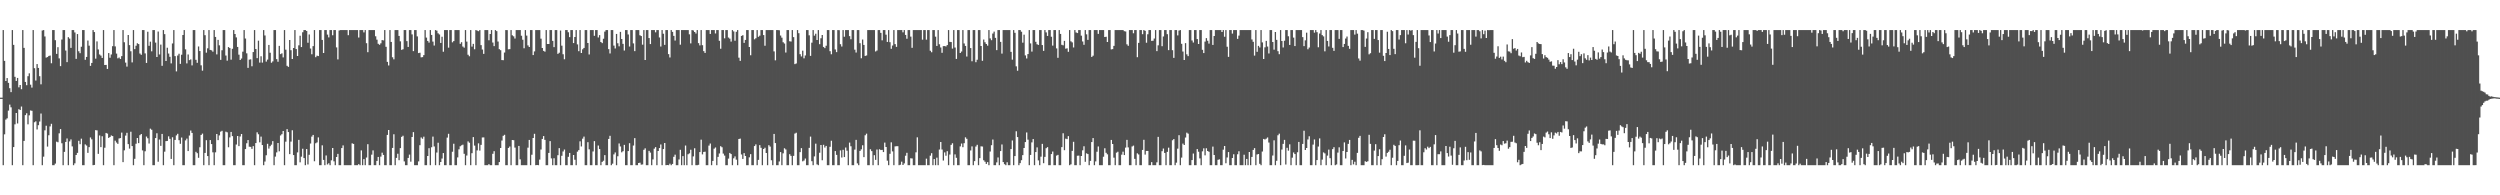 <svg xmlns="http://www.w3.org/2000/svg" width="1920" height="150"><path fill="#4f4f4f" d="M0 75h1v1H0zM1 74.991h1v1H1zM2 23.112h1v103.774H2zM3 46.749h1v56.393H3zM4 62.189h1v29.682H4zM5 59.956h1v30.922H5zM6 63.638h1v21.291H6zM7 67.754h1v12.598H7zM8 70.738h1v11.698H8zM9 23.112h1v103.774H9zM10 34.44h1v78.514H10zM11 58.999h1v36.475H11zM12 62.135h1v24.651H12zM13 59.855h1v34.944H13zM14 67.088h1v16.777H14zM15 65.277h1v19.201H15zM16 68.509h1v13.307H16zM17 23.112h1v103.774H17zM18 36.756h1v71.501H18zM19 62.92h1v25.489H19zM20 65.424h1v21.582H20zM21 58.543h1v36.94H21zM22 56.314h1v32.277H22zM23 65.028h1v19.801H23zM24 67.282h1v17.83H24zM25 23.112h1v103.774H25zM26 52.359h1v41.517H26zM27 61.844h1v31.337H27zM28 49.182h1v50.224H28zM29 52.167h1v44.005H29zM30 58.539h1v34.811H30zM31 64.758h1v22.461H31zM32 23.417h1v103.47H32zM33 23.112h1v97.205H33zM34 27.999h1v72.073H34zM35 44.25h1v52.309H35zM36 43.824h1v68.76H36zM37 42.941h1v60.938H37zM38 42.668h1v54.417H38zM39 48.573h1v46.519H39zM40 23.112h1v103.774H40zM41 23.112h1v103.774H41zM42 30.897h1v94.727H42zM43 41.368h1v67.455H43zM44 36.241h1v73.03H44zM45 44.849h1v57.537H45zM46 50.796h1v48.334H46zM47 30.373h1v79.652H47zM48 23.112h1v103.774H48zM49 23.112h1v93.511H49zM50 38.786h1v70.233H50zM51 47.72h1v58.622H51zM52 28.576h1v98.311H52zM53 29.659h1v78.961H53zM54 36.777h1v70.302H54zM55 23.112h1v89.302H55zM56 23.112h1v103.774H56zM57 24.93h1v100.506H57zM58 45.188h1v73.855H58zM59 26.177h1v91.222H59zM60 39.359h1v68.789H60zM61 40.853h1v69.879H61zM62 35.877h1v70.645H62zM63 23.112h1v103.774H63zM64 23.112h1v103.774H64zM65 45.93h1v64.951H65zM66 43.716h1v68.071H66zM67 31.153h1v86.26H67zM68 35.081h1v77.901H68zM69 50.567h1v54.999H69zM70 48.319h1v58.673H70zM71 23.112h1v103.774H71zM72 24.651h1v102.003H72zM73 45.067h1v54.891H73zM74 31.783h1v68.375H74zM75 37.967h1v80.213H75zM76 41.844h1v62.184H76zM77 42.709h1v70.284H77zM78 44.485h1v60.172H78zM79 23.112h1v103.774H79zM80 49.928h1v63.527H80zM81 49.796h1v52.289H81zM82 52.934h1v49.689H82zM83 40.734h1v65.191H83zM84 44.328h1v60.906H84zM85 41.814h1v62.238H85zM86 35.461h1v69.027H86zM87 23.112h1v103.774H87zM88 35.632h1v72.396H88zM89 41.176h1v68.295H89zM90 44.824h1v65.676H90zM91 44.179h1v62.165H91zM92 45.33h1v60.696H92zM93 43.103h1v58.757H93zM94 23.112h1v101.412H94zM95 32.474h1v82.959H95zM96 48.074h1v56.043H96zM97 51.16h1v50.81H97zM98 26.887h1v83.824H98zM99 34.687h1v79.448H99zM100 39.352h1v61.836H100zM101 47.937h1v64.228H101zM102 23.112h1v103.774H102zM103 37.747h1v84.228H103zM104 35.12h1v75.255H104zM105 33.218h1v72.749H105zM106 33.842h1v76.107H106zM107 41.103h1v62.721H107zM108 42.082h1v60.826H108zM109 23.112h1v92.378H109zM110 23.112h1v103.774H110zM111 41.011h1v75.187H111zM112 48.317h1v56.535H112zM113 24.353h1v81.851H113zM114 35.156h1v75.054H114zM115 32.023h1v66.807H115zM116 39.411h1v60.231H116zM117 23.112h1v103.774H117zM118 23.112h1v103.774H118zM119 32.732h1v73.305H119zM120 43.797h1v58.56H120zM121 24.223h1v99.998H121zM122 41.81h1v65.335H122zM123 34.275h1v77.771H123zM124 50.533h1v52.326H124zM125 23.112h1v103.774H125zM126 26.23h1v90.245H126zM127 46.827h1v61.554H127zM128 36.639h1v71.618H128zM129 41.135h1v63.545H129zM130 43.636h1v63.01H130zM131 48.665h1v73.418H131zM132 33.392h1v72.005H132zM133 23.112h1v103.774H133zM134 43.121h1v64.358H134zM135 54.829h1v49.183H135zM136 42.636h1v60.14H136zM137 41.279h1v66.418H137zM138 49.072h1v61.383H138zM139 42.057h1v63.575H139zM140 26.894h1v99.993H140zM141 23.112h1v103.774H141zM142 37.873h1v69.961H142zM143 48.676h1v57.764H143zM144 41.817h1v74.186H144zM145 46.159h1v57.94H145zM146 45.607h1v54.63H146zM147 50.214h1v51.886H147zM148 23.112h1v103.774H148zM149 23.112h1v103.774H149zM150 45.911h1v70.675H150zM151 48.246h1v69.398H151zM152 35.69h1v85.519H152zM153 39.201h1v73.914H153zM154 50.191h1v53.449H154zM155 54.25h1v48.332H155zM156 23.112h1v103.774H156zM157 27.049h1v90.426H157zM158 40.471h1v67.198H158zM159 37.122h1v82.712H159zM160 23.112h1v103.774H160zM161 38.335h1v69.229H161zM162 38.633h1v72.03H162zM163 39.656h1v77.324H163zM164 23.112h1v103.774H164zM165 28.356h1v88.617H165zM166 41.753h1v61.142H166zM167 30.634h1v77.008H167zM168 34.82h1v69.164H168zM169 45.98h1v55.12H169zM170 38.587h1v61.847H170zM171 23.112h1v103.774H171zM172 23.112h1v103.774H172zM173 42.666h1v58.45H173zM174 46.577h1v55.051H174zM175 36.134h1v76.99H175zM176 36.896h1v68.627H176zM177 45.808h1v55.528H177zM178 37.461h1v67.086H178zM179 23.112h1v103.774H179zM180 26.118h1v100.769H180zM181 28.72h1v82.282H181zM182 36.042h1v68.43H182zM183 41.986h1v70.238H183zM184 46.058h1v58.748H184zM185 44.98h1v57.917H185zM186 39.663h1v87.224H186zM187 23.112h1v103.774H187zM188 29.576h1v84.884H188zM189 40.97h1v69.062H189zM190 52.112h1v55.482H190zM191 45.767h1v66.942H191zM192 45.561h1v67.219H192zM193 50.894h1v63.417H193zM194 39.988h1v72.248H194zM195 23.112h1v103.774H195zM196 37.61h1v72.28H196zM197 44.625h1v57.031H197zM198 31.233h1v71.858H198zM199 48.077h1v61.236H199zM200 43.19h1v61.705H200zM201 48.074h1v63.319H201zM202 23.112h1v103.774H202zM203 27.219h1v96.821H203zM204 47.317h1v71.905H204zM205 45.756h1v64.681H205zM206 34.534h1v79.588H206zM207 40.519h1v71.774H207zM208 48.184h1v62.907H208zM209 47.166h1v61.245H209zM210 23.112h1v103.774H210zM211 23.112h1v97.148H211zM212 45.412h1v71.653H212zM213 47.424h1v62.413H213zM214 35.248h1v80.975H214zM215 41.579h1v62.46H215zM216 40.942h1v62.131H216zM217 44.073h1v56.535H217zM218 23.112h1v103.774H218zM219 38.125h1v70.659H219zM220 50.519h1v48.659H220zM221 51.35h1v50.098H221zM222 30.743h1v87.647H222zM223 38.535h1v70.233H223zM224 45.332h1v54.731H224zM225 36.877h1v82.207H225zM226 23.112h1v103.774H226zM227 37.688h1v89.199H227zM228 42.998h1v74.054H228zM229 34.806h1v72.591H229zM230 27.429h1v97.249H230zM231 36.166h1v84.152H231zM232 24.797h1v89.416H232zM233 23.112h1v98.279H233zM234 23.112h1v103.774H234zM235 23.735h1v90.739H235zM236 32.815h1v93.481H236zM237 26.452h1v92.458H237zM238 37.257h1v72.966H238zM239 41.654h1v63.241H239zM240 35.452h1v68.176H240zM241 23.112h1v100.764H241zM242 43.913h1v66.123H242zM243 42.737h1v66.638H243zM244 43.071h1v62.456H244zM245 23.112h1v103.774H245zM246 23.112h1v103.774H246zM247 30.693h1v80.906H247zM248 40.688h1v82.115H248zM249 23.112h1v103.774H249zM250 23.112h1v96.303H250zM251 26.555h1v99.744H251zM252 28.745h1v96.631H252zM253 23.112h1v103.774H253zM254 23.112h1v99.998H254zM255 27.077h1v86.58H255zM256 23.112h1v100.794H256zM257 23.112h1v103.774H257zM258 36.388h1v84.212H258zM259 45.618h1v72.557H259zM260 23.38h1v103.507H260zM261 23.112h1v103.774H261zM262 23.112h1v90.611H262zM263 23.112h1v88.533H263zM264 23.112h1v103.774H264zM265 23.112h1v103.774H265zM266 23.112h1v103.774H266zM267 27.049h1v99.838H267zM268 23.112h1v103.774H268zM269 23.112h1v103.774H269zM270 23.112h1v86.976H270zM271 23.112h1v87.448H271zM272 23.112h1v103.774H272zM273 23.112h1v103.774H273zM274 23.112h1v103.774H274zM275 28.802h1v97.244H275zM276 23.112h1v103.774H276zM277 23.112h1v92.389H277zM278 23.112h1v103.774H278zM279 24.873h1v97.354H279zM280 23.112h1v103.774H280zM281 33.16h1v87.846H281zM282 40.105h1v70.625H282zM283 23.112h1v103.774H283zM284 23.112h1v103.774H284zM285 23.112h1v95.692H285zM286 23.112h1v92.387H286zM287 23.112h1v103.774H287zM288 27.873h1v99.014H288zM289 30.45h1v93.172H289zM290 33.62h1v86.906H290zM291 34.408h1v92.479H291zM292 33.259h1v87.031H292zM293 30.759h1v86.466H293zM294 31.027h1v87.986H294zM295 23.112h1v103.774H295zM296 35.966h1v90.92H296zM297 47.523h1v56.116H297zM298 50.281h1v49.549H298zM299 23.112h1v103.774H299zM300 32.217h1v94.669H300zM301 43.966h1v69.664H301zM302 45.568h1v57.53H302zM303 23.112h1v103.774H303zM304 23.112h1v98.109H304zM305 23.112h1v94.976H305zM306 27.621h1v95.434H306zM307 31.741h1v82.028H307zM308 38.292h1v66.8H308zM309 37.857h1v66.406H309zM310 23.112h1v100.861H310zM311 23.112h1v103.774H311zM312 31.593h1v95.294H312zM313 36.026h1v85.274H313zM314 23.112h1v95.601H314zM315 23.112h1v101.046H315zM316 26.436h1v78.761H316zM317 39.246h1v62.243H317zM318 23.112h1v103.774H318zM319 23.112h1v103.774H319zM320 27.93h1v98.956H320zM321 40.778h1v83.186H321zM322 40.508h1v71.028H322zM323 44.014h1v61.572H323zM324 43.879h1v62.687H324zM325 42.352h1v62.598H325zM326 23.112h1v103.774H326zM327 28.853h1v98.034H327zM328 31.428h1v88.373H328zM329 32.714h1v81.11H329zM330 23.112h1v103.774H330zM331 26.823h1v86.271H331zM332 31.943h1v72.95H332zM333 34.959h1v77.542H333zM334 23.112h1v103.774H334zM335 23.57h1v93.577H335zM336 25.61h1v84.026H336zM337 26.454h1v100.433H337zM338 32.966h1v91.426H338zM339 28.205h1v93.571H339zM340 39.734h1v77.798H340zM341 23.112h1v103.774H341zM342 23.112h1v103.774H342zM343 23.112h1v82.559H343zM344 36.617h1v66.136H344zM345 23.112h1v103.774H345zM346 23.112h1v103.774H346zM347 32.499h1v84.054H347zM348 31.554h1v78.844H348zM349 23.112h1v103.774H349zM350 23.112h1v103.774H350zM351 23.112h1v97.784H351zM352 23.112h1v91.586H352zM353 33.636h1v78.675H353zM354 32.407h1v79.192H354zM355 35.724h1v75.383H355zM356 36.61h1v81.527H356zM357 23.112h1v103.774H357zM358 31.943h1v87.519H358zM359 42.036h1v66.578H359zM360 43.188h1v66.455H360zM361 23.112h1v103.774H361zM362 35.779h1v81.879H362zM363 33.682h1v71.611H363zM364 37.836h1v73.969H364zM365 23.112h1v103.774H365zM366 23.504h1v92.009H366zM367 23.982h1v86.088H367zM368 23.112h1v92.527H368zM369 34.671h1v76.603H369zM370 38.047h1v67.542H370zM371 41.366h1v64.152H371zM372 23.112h1v103.774H372zM373 23.112h1v103.774H373zM374 23.112h1v103.774H374zM375 30.927h1v95.129H375zM376 26.129h1v100.758H376zM377 23.112h1v103.774H377zM378 32.684h1v85.431H378zM379 35.419h1v80.689H379zM380 23.112h1v103.774H380zM381 23.893h1v102.994H381zM382 31.89h1v94.997H382zM383 37.807h1v86.663H383zM384 38.528h1v75.113H384zM385 46.12h1v61.785H385zM386 46.22h1v58.05H386zM387 40.356h1v63.193H387zM388 23.112h1v103.774H388zM389 23.117h1v103.77H389zM390 37.882h1v75.722H390zM391 37.722h1v74.836H391zM392 23.112h1v103.774H392zM393 27.157h1v80.361H393zM394 27.88h1v79.778H394zM395 29.578h1v83.783H395zM396 23.112h1v103.774H396zM397 23.112h1v103.774H397zM398 23.112h1v88.958H398zM399 23.112h1v99.235H399zM400 27.429h1v99.458H400zM401 30.531h1v96.356H401zM402 37.07h1v89.817H402zM403 23.112h1v103.774H403zM404 27.338h1v99.549H404zM405 34.884h1v78.533H405zM406 36.113h1v71.348H406zM407 23.112h1v103.774H407zM408 23.112h1v95.699H408zM409 42.304h1v63.703H409zM410 39.491h1v63.255H410zM411 23.112h1v103.774H411zM412 23.112h1v103.623H412zM413 23.112h1v103.774H413zM414 23.112h1v99.48H414zM415 29.72h1v85.138H415zM416 36.887h1v69.837H416zM417 39.084h1v65.434H417zM418 39.697h1v67.718H418zM419 23.112h1v103.774H419zM420 33.767h1v93.12H420zM421 33.778h1v83.685H421zM422 23.112h1v85.292H422zM423 23.112h1v98.563H423zM424 31.405h1v95.482H424zM425 36.214h1v85.31H425zM426 23.112h1v103.774H426zM427 23.112h1v103.774H427zM428 41.359h1v77.856H428zM429 40.494h1v73.282H429zM430 23.444h1v103.442H430zM431 35.09h1v84.575H431zM432 41.682h1v74.667H432zM433 45.499h1v69.346H433zM434 23.112h1v103.774H434zM435 23.112h1v103.774H435zM436 24.786h1v95.612H436zM437 28.493h1v88.936H437zM438 23.112h1v103.774H438zM439 23.112h1v103.774H439zM440 33.085h1v85.94H440zM441 28.423h1v94.246H441zM442 23.112h1v103.774H442zM443 34.115h1v82.38H443zM444 39.331h1v75.963H444zM445 23.112h1v85.436H445zM446 40.684h1v71.781H446zM447 37.873h1v68.622H447zM448 36.788h1v68.141H448zM449 23.112h1v103.774H449zM450 23.112h1v103.774H450zM451 33.041h1v76.155H451zM452 41.833h1v72.877H452zM453 23.112h1v103.774H453zM454 23.112h1v103.774H454zM455 23.112h1v93.188H455zM456 27.484h1v80.92H456zM457 23.112h1v103.774H457zM458 23.112h1v103.774H458zM459 28.764h1v83.026H459zM460 27.003h1v87.496H460zM461 32.249h1v94.637H461zM462 33.142h1v91.174H462zM463 29.727h1v93.706H463zM464 24.248h1v94.887H464zM465 23.112h1v103.774H465zM466 23.112h1v103.774H466zM467 37.717h1v68.975H467zM468 41.082h1v63.213H468zM469 23.112h1v103.774H469zM470 23.112h1v102.575H470zM471 35.028h1v83.525H471zM472 37.205h1v79.904H472zM473 26.07h1v100.817H473zM474 33.222h1v86.775H474zM475 35.596h1v74.573H475zM476 24.49h1v87.974H476zM477 29.963h1v87.036H477zM478 33.669h1v82.435H478zM479 38.83h1v72.419H479zM480 23.112h1v103.774H480zM481 23.112h1v103.774H481zM482 26.452h1v89.565H482zM483 35.738h1v74.237H483zM484 23.112h1v103.774H484zM485 23.112h1v103.774H485zM486 33.314h1v78.455H486zM487 39.256h1v66.821H487zM488 23.112h1v103.774H488zM489 23.112h1v103.774H489zM490 23.112h1v102.053H490zM491 27.072h1v97.849H491zM492 27.708h1v98.739H492zM493 34.289h1v92.026H493zM494 23.112h1v91.932H494zM495 46.097h1v67.842H495zM496 23.112h1v103.774H496zM497 23.112h1v103.774H497zM498 29.217h1v86.663H498zM499 33.852h1v83.36H499zM500 23.112h1v103.774H500zM501 23.112h1v99.316H501zM502 23.112h1v91.057H502zM503 24.845h1v88.171H503zM504 23.112h1v103.774H504zM505 23.112h1v92.849H505zM506 28.748h1v84.953H506zM507 35.717h1v75.225H507zM508 23.112h1v103.774H508zM509 25.925h1v88.551H509zM510 34.444h1v75.383H510zM511 23.112h1v103.774H511zM512 23.112h1v103.616H512zM513 41.597h1v85.29H513zM514 44.128h1v81.55H514zM515 23.112h1v103.774H515zM516 24.483h1v101.417H516zM517 27.557h1v92.866H517zM518 31.105h1v87.661H518zM519 23.112h1v103.774H519zM520 23.112h1v103.774H520zM521 23.112h1v99.341H521zM522 34.284h1v80.771H522zM523 23.112h1v103.774H523zM524 23.112h1v96.789H524zM525 23.112h1v103.774H525zM526 23.112h1v88.647H526zM527 23.112h1v103.774H527zM528 23.112h1v95.367H528zM529 26.342h1v91.412H529zM530 33.332h1v81.65H530zM531 23.112h1v103.774H531zM532 23.392h1v96.747H532zM533 24.554h1v89.325H533zM534 25.745h1v101.142H534zM535 23.112h1v103.774H535zM536 33.117h1v93.475H536zM537 34.868h1v81.941H537zM538 23.112h1v84.14H538zM539 34.737h1v83.829H539zM540 39.265h1v77.441H540zM541 40.663h1v75.841H541zM542 23.112h1v103.774H542zM543 23.112h1v103.774H543zM544 23.112h1v88.713H544zM545 26.074h1v84.163H545zM546 23.112h1v103.774H546zM547 23.112h1v100.51H547zM548 23.112h1v91.046H548zM549 25.724h1v87.519H549zM550 23.112h1v103.774H550zM551 23.112h1v97.372H551zM552 31.348h1v86.514H552zM553 37.443h1v74.862H553zM554 23.112h1v89.995H554zM555 23.112h1v94.841H555zM556 29.443h1v90.043H556zM557 23.112h1v103.774H557zM558 23.112h1v103.774H558zM559 28.828h1v92.989H559zM560 29.709h1v87.723H560zM561 31.931h1v86.39H561zM562 23.112h1v103.774H562zM563 24.131h1v97.484H563zM564 31.309h1v88.796H564zM565 24.417h1v98.231H565zM566 23.112h1v103.774H566zM567 44.309h1v62.424H567zM568 46.745h1v59.721H568zM569 27.573h1v91.06H569zM570 27.029h1v95.015H570zM571 32.945h1v84.644H571zM572 30.666h1v89.153H572zM573 23.112h1v103.774H573zM574 23.112h1v103.774H574zM575 36.086h1v84.749H575zM576 42.469h1v75.931H576zM577 23.112h1v103.774H577zM578 23.112h1v103.774H578zM579 30.217h1v81.952H579zM580 29.407h1v81.488H580zM581 23.112h1v103.774H581zM582 28.262h1v94.537H582zM583 27.374h1v84.101H583zM584 23.112h1v90.375H584zM585 23.112h1v103.774H585zM586 26.91h1v87.546H586zM587 35.108h1v78.35H587zM588 23.112h1v94.383H588zM589 23.112h1v103.774H589zM590 23.112h1v88.423H590zM591 23.112h1v89.492H591zM592 23.112h1v99.993H592zM593 23.112h1v103.774H593zM594 39.459h1v63.387H594zM595 46.326h1v63.557H595zM596 23.112h1v103.774H596zM597 23.112h1v103.774H597zM598 23.257h1v100.767H598zM599 27.276h1v89.499H599zM600 28.917h1v97.97H600zM601 32.449h1v85.319H601zM602 33.43h1v80.419H602zM603 40.361h1v74.408H603zM604 23.112h1v103.774H604zM605 23.112h1v103.774H605zM606 31.686h1v86.743H606zM607 31.918h1v87.787H607zM608 23.112h1v103.774H608zM609 28.542h1v91.174H609zM610 49.271h1v53.31H610zM611 48.734h1v53.191H611zM612 23.112h1v103.774H612zM613 25.507h1v101.38H613zM614 41.65h1v75.191H614zM615 43.369h1v70.375H615zM616 38.912h1v84.969H616zM617 44.774h1v78.506H617zM618 42.577h1v79.162H618zM619 23.112h1v103.774H619zM620 23.112h1v103.774H620zM621 27.159h1v86.402H621zM622 42.888h1v62.019H622zM623 32.785h1v91.005H623zM624 23.112h1v103.774H624zM625 27.374h1v92.731H625zM626 25.921h1v84.399H626zM627 30.741h1v95.498H627zM628 23.112h1v103.774H628zM629 33.945h1v83.342H629zM630 29.382h1v81.991H630zM631 26.905h1v96.168H631zM632 36.065h1v75.129H632zM633 36.98h1v76.304H633zM634 35.147h1v76.915H634zM635 23.112h1v103.774H635zM636 23.112h1v103.774H636zM637 39.345h1v73.41H637zM638 41.659h1v66.418H638zM639 23.112h1v103.774H639zM640 23.112h1v103.774H640zM641 37.999h1v78.034H641zM642 40.045h1v78.881H642zM643 23.112h1v103.774H643zM644 23.181h1v103.706H644zM645 33.927h1v81.566H645zM646 35.744h1v85.262H646zM647 23.112h1v91.957H647zM648 28.201h1v92.433H648zM649 23.112h1v90.187H649zM650 23.112h1v92.671H650zM651 23.112h1v103.774H651zM652 27.759h1v81.762H652zM653 30.137h1v82.172H653zM654 23.112h1v103.774H654zM655 23.112h1v103.774H655zM656 38.136h1v76.782H656zM657 40.338h1v67.089H657zM658 23.112h1v102.367H658zM659 23.112h1v103.774H659zM660 33.163h1v82.74H660zM661 44.753h1v69.938H661zM662 30.343h1v81.199H662zM663 34.515h1v86.171H663zM664 42.947h1v60.934H664zM665 42.613h1v60.025H665zM666 23.112h1v103.774H666zM667 23.112h1v103.774H667zM668 23.112h1v91.51H668zM669 23.112h1v92.962H669zM670 23.112h1v103.774H670zM671 23.112h1v96.097H671zM672 39.51h1v83.26H672zM673 38.789h1v76.061H673zM674 23.112h1v103.774H674zM675 23.112h1v91.549H675zM676 25.22h1v90.034H676zM677 30.995h1v84.122H677zM678 23.112h1v93.699H678zM679 23.112h1v86.429H679zM680 26.64h1v86.278H680zM681 32.227h1v91.156H681zM682 23.112h1v103.774H682zM683 32.419h1v85.704H683zM684 37.47h1v71.836H684zM685 34.943h1v81.325H685zM686 23.112h1v103.774H686zM687 33.907h1v78.549H687zM688 36.005h1v76.251H688zM689 23.112h1v89.19H689zM690 23.112h1v103.774H690zM691 23.112h1v103.397H691zM692 23.112h1v101.067H692zM693 24.834h1v101.863H693zM694 23.112h1v102.369H694zM695 26.811h1v92.799H695zM696 29.736h1v87.599H696zM697 23.112h1v103.774H697zM698 23.112h1v103.774H698zM699 28.102h1v93.445H699zM700 36.717h1v85.008H700zM701 23.112h1v103.774H701zM702 23.112h1v103.774H702zM703 23.112h1v93.87H703zM704 23.112h1v82.346H704zM705 23.112h1v103.774H705zM706 23.112h1v103.774H706zM707 23.112h1v103.774H707zM708 30.455h1v96.432H708zM709 23.112h1v103.774H709zM710 23.112h1v103.774H710zM711 30.45h1v91.383H711zM712 23.112h1v103.774H712zM713 23.112h1v103.774H713zM714 38.976h1v80.561H714zM715 40.121h1v77.524H715zM716 23.112h1v103.774H716zM717 23.112h1v99.027H717zM718 28.168h1v98.718H718zM719 35.275h1v85.823H719zM720 23.112h1v103.774H720zM721 34.014h1v80.84H721zM722 36.475h1v72.566H722zM723 40.56h1v74.278H723zM724 35.415h1v87.894H724zM725 35.371h1v81.682H725zM726 35.685h1v83.935H726zM727 34.595h1v81.547H727zM728 23.112h1v103.774H728zM729 32.156h1v86.532H729zM730 32.318h1v78.952H730zM731 37.326h1v72.708H731zM732 23.112h1v103.774H732zM733 36.514h1v82.06H733zM734 45.284h1v75.908H734zM735 23.112h1v103.774H735zM736 23.112h1v103.774H736zM737 40.686h1v71.74H737zM738 39.603h1v70.604H738zM739 23.112h1v89.917H739zM740 33.396h1v76.562H740zM741 35.296h1v70.194H741zM742 43.394h1v63.207H742zM743 23.112h1v103.774H743zM744 23.112h1v103.774H744zM745 36.912h1v78.67H745zM746 47.051h1v65.402H746zM747 23.112h1v103.774H747zM748 23.112h1v100.652H748zM749 47.784h1v64.743H749zM750 45.856h1v65.349H750zM751 23.112h1v103.774H751zM752 23.112h1v98.352H752zM753 35.351h1v77.018H753zM754 46.699h1v65.848H754zM755 30.345h1v92.738H755zM756 32.451h1v91.758H756zM757 33.794h1v92.085H757zM758 35.058h1v89.478H758zM759 23.112h1v103.774H759zM760 29.496h1v86.864H760zM761 30.867h1v80.627H761zM762 25.768h1v81.407H762zM763 24.259h1v102.628H763zM764 29.105h1v97.782H764zM765 38.496h1v86.221H765zM766 23.112h1v97.828H766zM767 23.112h1v103.774H767zM768 32.137h1v83.896H768zM769 41.183h1v69.771H769zM770 23.112h1v101.376H770zM771 23.112h1v102.978H771zM772 23.112h1v103.774H772zM773 23.112h1v101.483H773zM774 23.112h1v103.774H774zM775 23.112h1v103.774H775zM776 39.855h1v74.626H776zM777 45.806h1v62.076H777zM778 23.112h1v103.774H778zM779 25.211h1v94.651H779zM780 50.919h1v49.876H780zM781 54.339h1v50.907H781zM782 23.112h1v103.774H782zM783 23.112h1v102.195H783zM784 24.364h1v98.668H784zM785 32.787h1v86.374H785zM786 26.635h1v87.015H786zM787 42.551h1v66.571H787zM788 44.913h1v56.837H788zM789 41.526h1v65.727H789zM790 23.112h1v103.774H790zM791 33.314h1v85.656H791zM792 39.631h1v69.728H792zM793 23.112h1v83.708H793zM794 23.112h1v103.774H794zM795 32.108h1v84.685H795zM796 33.973h1v79.226H796zM797 34.495h1v88.695H797zM798 23.112h1v103.774H798zM799 23.112h1v97.191H799zM800 34.595h1v75.912H800zM801 39.088h1v86.263H801zM802 23.112h1v97.343H802zM803 24.886h1v88.926H803zM804 27.594h1v85.386H804zM805 23.112h1v103.774H805zM806 23.112h1v103.774H806zM807 28.198h1v90.124H807zM808 35.021h1v81.362H808zM809 23.112h1v103.774H809zM810 23.112h1v103.774H810zM811 37.189h1v82.3H811zM812 44.394h1v74.569H812zM813 23.112h1v103.774H813zM814 26.072h1v100.815H814zM815 34.389h1v78.608H815zM816 34.84h1v67.526H816zM817 31.377h1v83.957H817zM818 37.392h1v69.096H818zM819 37.095h1v69.753H819zM820 39.796h1v64.756H820zM821 23.112h1v103.774H821zM822 31.76h1v94.445H822zM823 32.561h1v83.28H823zM824 36.449h1v72.451H824zM825 23.112h1v103.774H825zM826 24.934h1v101.952H826zM827 25.372h1v94.246H827zM828 23.112h1v96.372H828zM829 23.112h1v103.774H829zM830 27.399h1v92.415H830zM831 31.833h1v83.614H831zM832 34.403h1v77.938H832zM833 23.112h1v101.14H833zM834 26.383h1v91.392H834zM835 30.611h1v87.704H835zM836 23.112h1v103.774H836zM837 23.112h1v100.426H837zM838 43.705h1v65.425H838zM839 42.73h1v63.296H839zM840 23.112h1v103.774H840zM841 23.112h1v100.826H841zM842 23.112h1v93.408H842zM843 25.985h1v86.493H843zM844 23.112h1v103.774H844zM845 23.112h1v103.774H845zM846 23.112h1v103.774H846zM847 23.112h1v97.276H847zM848 28.429h1v85.418H848zM849 28.194h1v89.176H849zM850 32.27h1v86.253H850zM851 23.112h1v103.774H851zM852 23.112h1v103.774H852zM853 37.919h1v69.54H853zM854 37.759h1v72.824H854zM855 35.211h1v85.855H855zM856 23.112h1v103.774H856zM857 23.112h1v94.127H857zM858 23.112h1v93.422H858zM859 23.112h1v103.774H859zM860 23.112h1v103.774H860zM861 23.112h1v95.658H861zM862 23.112h1v93.346H862zM863 23.98h1v95.113H863zM864 24.149h1v89.192H864zM865 34.058h1v73.355H865zM866 35.168h1v78.034H866zM867 23.112h1v103.774H867zM868 23.112h1v103.774H868zM869 23.112h1v89.382H869zM870 25.523h1v86.319H870zM871 23.112h1v98.892H871zM872 23.112h1v103.774H872zM873 43.936h1v73.818H873zM874 32.929h1v85.688H874zM875 23.112h1v103.774H875zM876 23.112h1v103.774H876zM877 26.257h1v88.915H877zM878 23.112h1v84.273H878zM879 23.653h1v95.063H879zM880 32.81h1v83.106H880zM881 26.308h1v89.595H881zM882 23.112h1v103.774H882zM883 23.112h1v103.774H883zM884 31.398h1v93.127H884zM885 31.309h1v95.578H885zM886 29.62h1v97.251H886zM887 23.112h1v103.774H887zM888 39.269h1v85.413H888zM889 34.799h1v70.313H889zM890 23.112h1v103.774H890zM891 23.112h1v103.774H891zM892 35.47h1v80.634H892zM893 27.992h1v86.063H893zM894 23.112h1v94.324H894zM895 23.112h1v103.774H895zM896 26.262h1v90.364H896zM897 38.482h1v74.923H897zM898 23.112h1v103.774H898zM899 23.112h1v103.774H899zM900 38.564h1v69.171H900zM901 44.456h1v62.369H901zM902 23.112h1v103.774H902zM903 23.112h1v101.84H903zM904 27.175h1v87.027H904zM905 23.463h1v80.384H905zM906 23.112h1v103.774H906zM907 33.643h1v87.37H907zM908 39.583h1v70.684H908zM909 46.097h1v65.262H909zM910 33.108h1v72.54H910zM911 41.732h1v60.151H911zM912 43.117h1v59.556H912zM913 23.112h1v103.774H913zM914 23.112h1v103.774H914zM915 31.089h1v91.82H915zM916 32.675h1v85.216H916zM917 23.112h1v103.774H917zM918 23.112h1v103.774H918zM919 30.009h1v84.472H919zM920 33.772h1v82.751H920zM921 23.112h1v98.519H921zM922 23.112h1v103.774H922zM923 38.23h1v77.986H923zM924 40.775h1v73.12H924zM925 31.959h1v87.352H925zM926 29.288h1v84.578H926zM927 31.293h1v84.685H927zM928 33.504h1v83.062H928zM929 23.112h1v103.774H929zM930 23.112h1v103.774H930zM931 34.531h1v78.052H931zM932 27.631h1v91.412H932zM933 23.112h1v103.774H933zM934 23.112h1v103.774H934zM935 23.112h1v99.606H935zM936 23.112h1v99.274H936zM937 23.112h1v103.774H937zM938 24.561h1v102.325H938zM939 23.112h1v91.829H939zM940 28.223h1v83.916H940zM941 23.112h1v102.271H941zM942 35.884h1v85.036H942zM943 43.671h1v73.092H943zM944 23.112h1v103.774H944zM945 23.112h1v103.774H945zM946 25.818h1v95.518H946zM947 23.112h1v95.349H947zM948 23.112h1v103.774H948zM949 23.112h1v103.774H949zM950 29.848h1v88.611H950zM951 27.319h1v88.849H951zM952 23.112h1v103.774H952zM953 23.112h1v103.774H953zM954 23.112h1v103.774H954zM955 23.112h1v95.701H955zM956 23.112h1v103.774H956zM957 23.112h1v98.94H957zM958 23.112h1v103.774H958zM959 23.112h1v93.632H959zM960 23.112h1v103.774H960zM961 30.293h1v90.238H961zM962 32.098h1v83.035H962zM963 42.684h1v71.106H963zM964 23.112h1v103.774H964zM965 39.771h1v78.847H965zM966 35.241h1v83.033H966zM967 36.438h1v89.373H967zM968 23.112h1v103.774H968zM969 32.542h1v83.841H969zM970 45.33h1v61.364H970zM971 36.342h1v70.803H971zM972 31.366h1v75.147H972zM973 35.749h1v69.844H973zM974 41.068h1v68.418H974zM975 23.112h1v103.774H975zM976 23.112h1v103.774H976zM977 32.279h1v87.187H977zM978 38.123h1v69.627H978zM979 24.552h1v102.335H979zM980 30.629h1v92.889H980zM981 39.297h1v64.61H981zM982 41.647h1v61H982zM983 23.112h1v103.774H983zM984 31.503h1v83.344H984zM985 36.468h1v73.999H985zM986 31.293h1v76.109H986zM987 23.112h1v103.273H987zM988 23.112h1v90.377H988zM989 27.834h1v87.862H989zM990 34.497h1v76.361H990zM991 23.112h1v103.774H991zM992 23.112h1v98.002H992zM993 28.88h1v88.212H993zM994 35.383h1v82.928H994zM995 23.112h1v103.774H995zM996 23.112h1v93.813H996zM997 23.112h1v85.868H997zM998 23.112h1v103.774H998zM999 23.112h1v103.774H999zM1000 28.528h1v82.016H1000zM1001 35.445h1v64.967H1001zM1002 30.956h1v84.262H1002zM1003 25.079h1v88.583H1003zM1004 37.818h1v69.302H1004zM1005 36.502h1v68.153H1005zM1006 23.112h1v103.774H1006zM1007 23.112h1v103.774H1007zM1008 23.112h1v87.963H1008zM1009 25.081h1v82.035H1009zM1010 23.112h1v103.774H1010zM1011 24.749h1v98.164H1011zM1012 36.319h1v76.212H1012zM1013 25.768h1v80.508H1013zM1014 23.112h1v103.774H1014zM1015 26.992h1v95.573H1015zM1016 27.969h1v89.064H1016zM1017 39.411h1v78.409H1017zM1018 23.112h1v103.774H1018zM1019 31.437h1v88.082H1019zM1020 35.706h1v79.167H1020zM1021 23.112h1v98.375H1021zM1022 23.112h1v103.774H1022zM1023 36.687h1v77.844H1023zM1024 39.052h1v74.008H1024zM1025 23.112h1v103.774H1025zM1026 23.112h1v103.22H1026zM1027 23.112h1v94.085H1027zM1028 29.842h1v83.326H1028zM1029 23.112h1v103.774H1029zM1030 23.112h1v103.774H1030zM1031 36.122h1v79.838H1031zM1032 33.744h1v75.614H1032zM1033 29.604h1v92.103H1033zM1034 28.065h1v88.661H1034zM1035 35.234h1v75.251H1035zM1036 37.479h1v69.979H1036zM1037 23.112h1v103.774H1037zM1038 23.112h1v99.659H1038zM1039 23.112h1v103.163H1039zM1040 26.598h1v97.592H1040zM1041 23.112h1v103.774H1041zM1042 25.834h1v91.561H1042zM1043 44.897h1v60.941H1043zM1044 46.587h1v57.773H1044zM1045 23.112h1v103.774H1045zM1046 23.112h1v103.774H1046zM1047 23.524h1v103.362H1047zM1048 35.976h1v87.855H1048zM1049 29.617h1v94.724H1049zM1050 24.717h1v99.149H1050zM1051 41.741h1v61.767H1051zM1052 40.849h1v69.643H1052zM1053 23.112h1v103.774H1053zM1054 23.112h1v103.774H1054zM1055 29.86h1v85.786H1055zM1056 23.112h1v87.622H1056zM1057 23.112h1v103.774H1057zM1058 30.771h1v89.087H1058zM1059 40.466h1v74.166H1059zM1060 23.112h1v103.772H1060zM1061 23.112h1v99.144H1061zM1062 42.842h1v62.396H1062zM1063 46.902h1v56.191H1063zM1064 40.714h1v79.556H1064zM1065 24.397h1v93.017H1065zM1066 37.578h1v78.945H1066zM1067 42.284h1v72.69H1067zM1068 23.112h1v103.774H1068zM1069 23.886h1v97.265H1069zM1070 37.482h1v73.729H1070zM1071 41.567h1v70.524H1071zM1072 23.112h1v103.774H1072zM1073 23.112h1v100.506H1073zM1074 30.366h1v81.151H1074zM1075 26.965h1v80.945H1075zM1076 23.112h1v103.774H1076zM1077 23.112h1v103.774H1077zM1078 23.112h1v96.544H1078zM1079 33.252h1v78.43H1079zM1080 23.112h1v102.122H1080zM1081 26.511h1v98.439H1081zM1082 23.112h1v91.739H1082zM1083 23.515h1v103.371H1083zM1084 23.112h1v103.774H1084zM1085 26.967h1v81.08H1085zM1086 44.314h1v63.786H1086zM1087 32.169h1v94.717H1087zM1088 23.112h1v103.774H1088zM1089 37.01h1v89.806H1089zM1090 50.482h1v49.611H1090zM1091 23.112h1v103.774H1091zM1092 23.112h1v103.774H1092zM1093 23.112h1v93.806H1093zM1094 23.112h1v90.712H1094zM1095 23.112h1v91.751H1095zM1096 23.112h1v89.535H1096zM1097 27.228h1v86.528H1097zM1098 32.284h1v80.515H1098zM1099 23.112h1v103.774H1099zM1100 23.112h1v103.774H1100zM1101 39.516h1v71.344H1101zM1102 33.412h1v70.343H1102zM1103 23.112h1v103.774H1103zM1104 25.768h1v92.662H1104zM1105 23.112h1v95.299H1105zM1106 29.21h1v87.043H1106zM1107 23.112h1v103.774H1107zM1108 23.112h1v103.774H1108zM1109 23.112h1v103.774H1109zM1110 23.112h1v88.993H1110zM1111 28.111h1v89.428H1111zM1112 32.059h1v88.158H1112zM1113 26.971h1v85.699H1113zM1114 23.112h1v96.365H1114zM1115 23.112h1v103.454H1115zM1116 40.457h1v73.424H1116zM1117 34.692h1v73.506H1117zM1118 23.112h1v103.774H1118zM1119 25.738h1v101.149H1119zM1120 39.684h1v79.252H1120zM1121 39.466h1v73.745H1121zM1122 23.112h1v103.774H1122zM1123 23.112h1v103.774H1123zM1124 37.511h1v85.775H1124zM1125 39.796h1v72.941H1125zM1126 23.112h1v99.908H1126zM1127 23.112h1v93.705H1127zM1128 23.112h1v99.611H1128zM1129 34.373h1v82.71H1129zM1130 23.112h1v103.774H1130zM1131 23.112h1v103.774H1131zM1132 23.112h1v85.543H1132zM1133 28.127h1v73.941H1133zM1134 23.112h1v103.774H1134zM1135 23.112h1v103.774H1135zM1136 24.033h1v91.453H1136zM1137 29.494h1v86.8H1137zM1138 23.112h1v103.692H1138zM1139 26.264h1v100.428H1139zM1140 23.506h1v103.381H1140zM1141 29.205h1v97.681H1141zM1142 23.112h1v103.774H1142zM1143 23.179h1v103.708H1143zM1144 23.112h1v103.774H1144zM1145 23.112h1v103.774H1145zM1146 23.112h1v103.774H1146zM1147 40.53h1v73.083H1147zM1148 45.103h1v61.756H1148zM1149 43.43h1v68.061H1149zM1150 35.555h1v78.114H1150zM1151 44.419h1v71.376H1151zM1152 43.529h1v67.491H1152zM1153 45.68h1v65.889H1153zM1154 43.485h1v64.878H1154zM1155 46.685h1v63.667H1155zM1156 47.756h1v62.275H1156zM1157 34.172h1v73.795H1157zM1158 39.42h1v74.809H1158zM1159 39.642h1v73.367H1159zM1160 40.858h1v68.084H1160zM1161 30.059h1v78.782H1161zM1162 37.45h1v66.848H1162zM1163 36.928h1v72.561H1163zM1164 38.805h1v71.243H1164zM1165 37.557h1v87.041H1165zM1166 42.659h1v80.069H1166zM1167 43.213h1v83.674H1167zM1168 40.315h1v85.954H1168zM1169 43.948h1v81.969H1169zM1170 43.68h1v72.93H1170zM1171 47.983h1v64.138H1171zM1172 46.692h1v66.851H1172zM1173 47.758h1v55.026H1173zM1174 48.322h1v51.868H1174zM1175 42.54h1v65.809H1175zM1176 36.184h1v69.737H1176zM1177 44.712h1v60.101H1177zM1178 45.236h1v57.26H1178zM1179 41.299h1v61.701H1179zM1180 32.252h1v77.379H1180zM1181 33.321h1v78.244H1181zM1182 33.767h1v75.473H1182zM1183 33.916h1v81.387H1183zM1184 41.551h1v69.002H1184zM1185 44.955h1v59.966H1185zM1186 42.377h1v63.149H1186zM1187 43.879h1v57.94H1187zM1188 44.373h1v56.638H1188zM1189 45.772h1v57.368H1189zM1190 47.438h1v58.572H1190zM1191 47.118h1v54.5H1191zM1192 50.381h1v56.205H1192zM1193 50.491h1v53.481H1193zM1194 52.778h1v49.085H1194zM1195 51.478h1v51.032H1195zM1196 46.177h1v55.168H1196zM1197 49.356h1v54.882H1197zM1198 47.692h1v53.61H1198zM1199 49.267h1v52.449H1199zM1200 45.522h1v50.824H1200zM1201 47.964h1v50.865H1201zM1202 51.73h1v41.373H1202zM1203 52.821h1v40.398H1203zM1204 40.743h1v58.508H1204zM1205 43.849h1v60.618H1205zM1206 41.618h1v71.994H1206zM1207 46.133h1v67.123H1207zM1208 37.452h1v66.354H1208zM1209 47.282h1v60.314H1209zM1210 50.164h1v60.023H1210zM1211 45.845h1v60.387H1211zM1212 39.777h1v77.844H1212zM1213 43.126h1v73.092H1213zM1214 41.64h1v74.63H1214zM1215 48.505h1v62.912H1215zM1216 41.022h1v59.771H1216zM1217 44.806h1v53.248H1217zM1218 45.909h1v51.197H1218zM1219 42.323h1v66.292H1219zM1220 46.39h1v63.314H1220zM1221 44.238h1v62.804H1221zM1222 46.083h1v57.276H1222zM1223 36.145h1v75.699H1223zM1224 38.94h1v83.037H1224zM1225 45.197h1v73.987H1225zM1226 45.861h1v68.146H1226zM1227 40.221h1v70.121H1227zM1228 45.053h1v62.126H1228zM1229 43.851h1v66.709H1229zM1230 38.045h1v72.854H1230zM1231 40.031h1v70.801H1231zM1232 45.538h1v66.034H1232zM1233 48.528h1v58.135H1233zM1234 40.331h1v66.404H1234zM1235 35.71h1v64.648H1235zM1236 39.633h1v60.501H1236zM1237 40.315h1v64.465H1237zM1238 23.112h1v103.774H1238zM1239 33.945h1v82.708H1239zM1240 31.922h1v73.937H1240zM1241 42.574h1v57.935H1241zM1242 43.03h1v60.552H1242zM1243 45.472h1v54.791H1243zM1244 50.59h1v45.587H1244zM1245 55.708h1v41.353H1245zM1246 42.51h1v55.154H1246zM1247 44.838h1v57.471H1247zM1248 45.95h1v52.229H1248zM1249 46.268h1v49.05H1249zM1250 46.33h1v62.747H1250zM1251 49.468h1v63.713H1251zM1252 51.828h1v57.199H1252zM1253 52.155h1v53.887H1253zM1254 23.112h1v103.774H1254zM1255 40.672h1v75.594H1255zM1256 42.403h1v62.618H1256zM1257 46.912h1v50.698H1257zM1258 40.604h1v65.857H1258zM1259 41.256h1v63.669H1259zM1260 39.72h1v66.01H1260zM1261 44.218h1v65.724H1261zM1262 23.112h1v103.774H1262zM1263 37.489h1v75.985H1263zM1264 46.28h1v56.661H1264zM1265 47.72h1v53.628H1265zM1266 47.788h1v62.273H1266zM1267 49.113h1v56.832H1267zM1268 51.679h1v54.617H1268zM1269 23.112h1v103.774H1269zM1270 29.615h1v97.272H1270zM1271 37.793h1v77.853H1271zM1272 39.416h1v66.736H1272zM1273 39.594h1v69.59H1273zM1274 45.513h1v60.856H1274zM1275 47.564h1v59.41H1275zM1276 47.314h1v59.071H1276zM1277 23.112h1v103.774H1277zM1278 36.401h1v74.218H1278zM1279 45.669h1v55.578H1279zM1280 54.694h1v45.409H1280zM1281 31.16h1v79.684H1281zM1282 28.082h1v81.92H1282zM1283 40.05h1v68.67H1283zM1284 42.133h1v62.289H1284zM1285 23.112h1v91.977H1285zM1286 24.415h1v84.804H1286zM1287 33.483h1v71.945H1287zM1288 37.189h1v77.732H1288zM1289 23.112h1v103.774H1289zM1290 30.041h1v79.86H1290zM1291 35.596h1v72.454H1291zM1292 24.019h1v99.705H1292zM1293 23.112h1v103.774H1293zM1294 32.629h1v92.468H1294zM1295 35.31h1v80.964H1295zM1296 45.314h1v65.887H1296zM1297 48.793h1v56.642H1297zM1298 48.564h1v51.078H1298zM1299 44.151h1v63.697H1299zM1300 23.112h1v103.774H1300zM1301 23.112h1v96.638H1301zM1302 41.329h1v63.44H1302zM1303 45.918h1v59.444H1303zM1304 27.319h1v99.567H1304zM1305 36.001h1v85.766H1305zM1306 49.761h1v61.364H1306zM1307 28.997h1v77.104H1307zM1308 23.112h1v103.774H1308zM1309 27.159h1v82.012H1309zM1310 35.973h1v68.926H1310zM1311 43.522h1v69.563H1311zM1312 33.323h1v74.266H1312zM1313 36.234h1v69.991H1313zM1314 38.743h1v63.776H1314zM1315 23.112h1v87.864H1315zM1316 23.112h1v103.774H1316zM1317 24.284h1v91.103H1317zM1318 30.668h1v79.853H1318zM1319 29.114h1v97.773H1319zM1320 23.112h1v103.774H1320zM1321 24.376h1v97.835H1321zM1322 36.031h1v79.634H1322zM1323 23.112h1v103.774H1323zM1324 23.112h1v99.432H1324zM1325 23.112h1v92.73H1325zM1326 36.665h1v84.01H1326zM1327 23.112h1v96.361H1327zM1328 27.116h1v98.366H1328zM1329 26.656h1v83.937H1329zM1330 35.765h1v77.867H1330zM1331 23.112h1v103.774H1331zM1332 23.112h1v103.172H1332zM1333 28.67h1v98.217H1333zM1334 27.335h1v99.551H1334zM1335 23.112h1v103.774H1335zM1336 38.457h1v88.43H1336zM1337 38.615h1v74.372H1337zM1338 32.307h1v82.719H1338zM1339 23.112h1v103.774H1339zM1340 23.112h1v103.774H1340zM1341 23.112h1v97.97H1341zM1342 23.112h1v93.692H1342zM1343 26.351h1v100.536H1343zM1344 34.206h1v90.35H1344zM1345 35.772h1v81.039H1345zM1346 23.112h1v103.774H1346zM1347 23.112h1v103.774H1347zM1348 23.112h1v91.172H1348zM1349 23.689h1v83.2H1349zM1350 23.112h1v103.774H1350zM1351 23.112h1v103.774H1351zM1352 23.112h1v97.83H1352zM1353 24.456h1v88.004H1353zM1354 23.112h1v103.774H1354zM1355 23.112h1v103.774H1355zM1356 23.112h1v92.211H1356zM1357 33.728h1v75.086H1357zM1358 23.112h1v103.774H1358zM1359 26.466h1v100.421H1359zM1360 37.321h1v78.533H1360zM1361 49.784h1v53.596H1361zM1362 23.112h1v103.774H1362zM1363 23.112h1v103.774H1363zM1364 23.112h1v103.774H1364zM1365 23.112h1v102.319H1365zM1366 23.112h1v103.774H1366zM1367 23.112h1v98.991H1367zM1368 26.969h1v98.73H1368zM1369 23.112h1v85.882H1369zM1370 26.701h1v100.185H1370zM1371 23.112h1v101.753H1371zM1372 23.112h1v103.774H1372zM1373 23.112h1v103.774H1373zM1374 23.112h1v103.774H1374zM1375 27.551h1v97.984H1375zM1376 36.163h1v81.678H1376zM1377 23.112h1v103.774H1377zM1378 23.112h1v103.774H1378zM1379 23.112h1v102.474H1379zM1380 27.809h1v84.184H1380zM1381 23.112h1v103.774H1381zM1382 23.112h1v102.582H1382zM1383 23.112h1v103.774H1383zM1384 23.112h1v103.774H1384zM1385 23.112h1v103.774H1385zM1386 23.112h1v103.774H1386zM1387 23.112h1v98.901H1387zM1388 23.112h1v103.774H1388zM1389 23.112h1v103.774H1389zM1390 23.112h1v103.774H1390zM1391 25.099h1v101.788H1391zM1392 23.112h1v103.774H1392zM1393 23.112h1v103.774H1393zM1394 23.112h1v103.774H1394zM1395 35.58h1v86.098H1395zM1396 25.509h1v101.378H1396zM1397 23.112h1v103.774H1397zM1398 23.421h1v103.465H1398zM1399 26.049h1v100.838H1399zM1400 23.112h1v103.774H1400zM1401 23.112h1v103.774H1401zM1402 23.112h1v101.369H1402zM1403 25.555h1v101.332H1403zM1404 28.555h1v96.583H1404zM1405 32.183h1v88.73H1405zM1406 33.717h1v81.355H1406zM1407 36.431h1v86.466H1407zM1408 23.112h1v103.774H1408zM1409 23.112h1v103.774H1409zM1410 29.036h1v85.628H1410zM1411 31.451h1v93.257H1411zM1412 23.112h1v103.774H1412zM1413 23.112h1v103.774H1413zM1414 23.112h1v102.918H1414zM1415 24.012h1v98.187H1415zM1416 23.112h1v103.774H1416zM1417 23.112h1v103.774H1417zM1418 23.112h1v97.258H1418zM1419 29.883h1v83.934H1419zM1420 23.112h1v94.069H1420zM1421 32.68h1v84.136H1421zM1422 25.468h1v99.446H1422zM1423 23.112h1v100.378H1423zM1424 23.112h1v103.774H1424zM1425 30.897h1v87.967H1425zM1426 29.068h1v85.891H1426zM1427 38.198h1v78.51H1427zM1428 23.112h1v103.774H1428zM1429 35.877h1v85.388H1429zM1430 41.931h1v72.012H1430zM1431 23.112h1v103.017H1431zM1432 23.112h1v103.774H1432zM1433 23.623h1v94.394H1433zM1434 30.231h1v90.359H1434zM1435 35.662h1v82.554H1435zM1436 26.006h1v85.518H1436zM1437 33.36h1v76.388H1437zM1438 28.095h1v84.294H1438zM1439 23.112h1v103.774H1439zM1440 23.112h1v103.774H1440zM1441 29.068h1v97.819H1441zM1442 30.883h1v85.15H1442zM1443 23.112h1v103.774H1443zM1444 23.112h1v103.072H1444zM1445 34.801h1v78.762H1445zM1446 30.927h1v82.481H1446zM1447 23.112h1v103.774H1447zM1448 23.112h1v102.113H1448zM1449 34.6h1v85.054H1449zM1450 35.795h1v82.12H1450zM1451 23.112h1v103.774H1451zM1452 23.112h1v103.774H1452zM1453 23.112h1v99.755H1453zM1454 35.641h1v77.915H1454zM1455 23.112h1v103.774H1455zM1456 23.112h1v103.774H1456zM1457 36.25h1v84.042H1457zM1458 39.702h1v85.855H1458zM1459 23.112h1v103.774H1459zM1460 24.955h1v99.236H1460zM1461 27.821h1v97.473H1461zM1462 33.25h1v84.468H1462zM1463 23.112h1v103.774H1463zM1464 34.531h1v82.257H1464zM1465 30.961h1v86.065H1465zM1466 29.734h1v86.878H1466zM1467 39.024h1v74.308H1467zM1468 32.806h1v81.824H1468zM1469 34.275h1v78.205H1469zM1470 23.112h1v103.774H1470zM1471 23.112h1v103.774H1471zM1472 27.118h1v85.537H1472zM1473 32.3h1v79.915H1473zM1474 23.112h1v103.774H1474zM1475 27.862h1v99.025H1475zM1476 40.947h1v76.107H1476zM1477 40.068h1v77.382H1477zM1478 23.112h1v103.774H1478zM1479 28.331h1v94.649H1479zM1480 23.112h1v91.618H1480zM1481 24.916h1v85.39H1481zM1482 23.112h1v95.658H1482zM1483 27.67h1v95.109H1483zM1484 24.58h1v93.923H1484zM1485 25.484h1v99.277H1485zM1486 23.112h1v103.774H1486zM1487 23.112h1v102.529H1487zM1488 31.583h1v93.942H1488zM1489 23.112h1v103.774H1489zM1490 23.112h1v103.774H1490zM1491 32.558h1v92.223H1491zM1492 33.87h1v84.241H1492zM1493 23.112h1v103.774H1493zM1494 25.55h1v101.337H1494zM1495 36.154h1v84.351H1495zM1496 35.749h1v84.974H1496zM1497 41.737h1v67.869H1497zM1498 44.096h1v69.723H1498zM1499 44.598h1v64.191H1499zM1500 43.092h1v69.217H1500zM1501 23.112h1v103.774H1501zM1502 23.112h1v103.774H1502zM1503 23.112h1v99.819H1503zM1504 28.807h1v93.717H1504zM1505 23.112h1v103.774H1505zM1506 24.728h1v98.647H1506zM1507 34.772h1v87.762H1507zM1508 36.129h1v85.832H1508zM1509 23.112h1v103.774H1509zM1510 30.194h1v87.226H1510zM1511 34.525h1v74.784H1511zM1512 26.53h1v100.357H1512zM1513 23.112h1v103.774H1513zM1514 23.112h1v100.252H1514zM1515 24.934h1v93.905H1515zM1516 23.112h1v101.16H1516zM1517 23.112h1v103.774H1517zM1518 23.112h1v100.52H1518zM1519 25.289h1v89.052H1519zM1520 23.112h1v97.784H1520zM1521 23.669h1v101.348H1521zM1522 25.568h1v100.092H1522zM1523 23.112h1v98.116H1523zM1524 23.112h1v103.774H1524zM1525 23.112h1v103.774H1525zM1526 30.004h1v96.883H1526zM1527 34.845h1v72.92H1527zM1528 24.911h1v91.813H1528zM1529 23.112h1v103.774H1529zM1530 23.112h1v95.17H1530zM1531 23.112h1v92.289H1531zM1532 23.112h1v103.774H1532zM1533 23.112h1v103.557H1533zM1534 23.112h1v91.803H1534zM1535 28.143h1v89.455H1535zM1536 23.112h1v103.774H1536zM1537 30.81h1v96.077H1537zM1538 26.18h1v88.643H1538zM1539 23.112h1v98.624H1539zM1540 23.112h1v103.774H1540zM1541 23.112h1v97.203H1541zM1542 28.233h1v98.654H1542zM1543 23.112h1v99.686H1543zM1544 23.112h1v103.774H1544zM1545 23.112h1v93.573H1545zM1546 23.112h1v98.357H1546zM1547 23.112h1v103.774H1547zM1548 23.112h1v103.774H1548zM1549 23.112h1v103.305H1549zM1550 31.805h1v86.892H1550zM1551 23.112h1v103.774H1551zM1552 23.112h1v103.774H1552zM1553 28.896h1v84.644H1553zM1554 35.607h1v78.533H1554zM1555 23.112h1v103.774H1555zM1556 23.112h1v100.254H1556zM1557 23.112h1v84.946H1557zM1558 26.962h1v80.51H1558zM1559 23.866h1v103.021H1559zM1560 23.904h1v88.366H1560zM1561 23.112h1v94.665H1561zM1562 24.513h1v84.655H1562zM1563 23.112h1v103.774H1563zM1564 23.112h1v103.774H1564zM1565 32.414h1v88.618H1565zM1566 35.749h1v91.138H1566zM1567 23.112h1v103.774H1567zM1568 39.077h1v78.512H1568zM1569 43.65h1v66.315H1569zM1570 31.762h1v83.925H1570zM1571 23.112h1v103.774H1571zM1572 23.112h1v96.878H1572zM1573 23.112h1v91.922H1573zM1574 31.073h1v95.814H1574zM1575 28.521h1v98.089H1575zM1576 31.499h1v94.429H1576zM1577 33.632h1v82.007H1577zM1578 23.112h1v103.774H1578zM1579 23.112h1v103.774H1579zM1580 29.203h1v88.043H1580zM1581 30.789h1v83.204H1581zM1582 26.669h1v100.217H1582zM1583 23.112h1v103.774H1583zM1584 36.724h1v75.013H1584zM1585 40.439h1v71.591H1585zM1586 23.112h1v103.774H1586zM1587 23.112h1v100.382H1587zM1588 23.112h1v93.458H1588zM1589 27.933h1v90.245H1589zM1590 25.465h1v101.421H1590zM1591 27.219h1v99.668H1591zM1592 23.112h1v103.774H1592zM1593 23.112h1v103.774H1593zM1594 23.112h1v103.774H1594zM1595 23.112h1v101.135H1595zM1596 23.112h1v92.117H1596zM1597 23.112h1v95.55H1597zM1598 23.112h1v103.774H1598zM1599 34.376h1v92.511H1599zM1600 31.236h1v91.284H1600zM1601 23.112h1v103.774H1601zM1602 23.112h1v103.774H1602zM1603 29.372h1v90.954H1603zM1604 26.575h1v83.053H1604zM1605 30.979h1v92.147H1605zM1606 39.223h1v85.173H1606zM1607 23.112h1v103.774H1607zM1608 27.53h1v85.482H1608zM1609 23.112h1v103.774H1609zM1610 23.112h1v103.774H1610zM1611 26.081h1v92.094H1611zM1612 28.029h1v88.183H1612zM1613 23.112h1v103.774H1613zM1614 28.537h1v97.304H1614zM1615 32.508h1v86.37H1615zM1616 23.705h1v88.453H1616zM1617 23.215h1v103.671H1617zM1618 33.147h1v89.096H1618zM1619 33.804h1v74.156H1619zM1620 23.112h1v100.117H1620zM1621 23.112h1v103.774H1621zM1622 23.112h1v98.414H1622zM1623 23.112h1v99.792H1623zM1624 26.475h1v100.412H1624zM1625 23.112h1v103.774H1625zM1626 26.415h1v94.603H1626zM1627 31.1h1v87.004H1627zM1628 23.112h1v103.774H1628zM1629 23.112h1v103.774H1629zM1630 30.027h1v89.982H1630zM1631 32.719h1v89.373H1631zM1632 23.112h1v103.774H1632zM1633 26.752h1v100.135H1633zM1634 23.112h1v103.774H1634zM1635 39.262h1v74.784H1635zM1636 23.112h1v103.774H1636zM1637 23.112h1v103.774H1637zM1638 23.112h1v103.774H1638zM1639 23.112h1v103.774H1639zM1640 23.112h1v103.774H1640zM1641 23.112h1v103.774H1641zM1642 23.112h1v103.774H1642zM1643 23.112h1v101.08H1643zM1644 23.112h1v103.774H1644zM1645 23.438h1v103.449H1645zM1646 23.112h1v103.774H1646zM1647 23.112h1v96.761H1647zM1648 23.112h1v103.774H1648zM1649 23.112h1v103.774H1649zM1650 23.112h1v103.774H1650zM1651 28.658h1v98.229H1651zM1652 24.548h1v102.339H1652zM1653 23.112h1v103.774H1653zM1654 23.112h1v102.369H1654zM1655 23.112h1v103.774H1655zM1656 23.112h1v103.774H1656zM1657 23.112h1v91.819H1657zM1658 34.376h1v81.554H1658zM1659 23.112h1v103.774H1659zM1660 23.112h1v103.774H1660zM1661 23.112h1v100.51H1661zM1662 23.886h1v103.001H1662zM1663 23.112h1v103.774H1663zM1664 23.112h1v103.774H1664zM1665 31.721h1v90.554H1665zM1666 41.187h1v69.258H1666zM1667 31.744h1v89.865H1667zM1668 29.07h1v97.817H1668zM1669 25.665h1v101.222H1669zM1670 23.112h1v101.751H1670zM1671 23.112h1v103.774H1671zM1672 23.112h1v103.774H1672zM1673 23.112h1v100.471H1673zM1674 23.112h1v96.297H1674zM1675 23.112h1v103.774H1675zM1676 23.112h1v103.774H1676zM1677 30.771h1v96.116H1677zM1678 33.531h1v93.356H1678zM1679 23.112h1v103.774H1679zM1680 27.837h1v87.647H1680zM1681 29.951h1v80.039H1681zM1682 40.084h1v74.605H1682zM1683 23.112h1v103.555H1683zM1684 23.112h1v99.148H1684zM1685 23.112h1v99.97H1685zM1686 26.651h1v94.207H1686zM1687 23.112h1v103.774H1687zM1688 23.112h1v103.021H1688zM1689 34.023h1v80.732H1689zM1690 33.245h1v82.593H1690zM1691 23.112h1v103.774H1691zM1692 29.631h1v97.256H1692zM1693 29.343h1v90.533H1693zM1694 23.112h1v103.774H1694zM1695 23.112h1v103.774H1695zM1696 23.112h1v99.599H1696zM1697 27.441h1v93.962H1697zM1698 23.112h1v103.774H1698zM1699 23.112h1v103.774H1699zM1700 26.058h1v87.684H1700zM1701 23.714h1v94.356H1701zM1702 23.112h1v103.774H1702zM1703 23.112h1v103.774H1703zM1704 29.878h1v88.189H1704zM1705 35.82h1v83.772H1705zM1706 23.435h1v103.452H1706zM1707 23.112h1v91.323H1707zM1708 33.529h1v87.821H1708zM1709 25.639h1v82.186H1709zM1710 23.112h1v103.774H1710zM1711 23.364h1v94.96H1711zM1712 33.556h1v81.875H1712zM1713 34.628h1v71.829H1713zM1714 29.427h1v97.459H1714zM1715 25.667h1v101.22H1715zM1716 24.744h1v102.142H1716zM1717 27.763h1v99.123H1717zM1718 23.112h1v103.774H1718zM1719 23.112h1v103.774H1719zM1720 23.112h1v103.774H1720zM1721 23.112h1v103.774H1721zM1722 23.112h1v103.774H1722zM1723 23.112h1v96.841H1723zM1724 23.449h1v92.124H1724zM1725 23.112h1v103.774H1725zM1726 23.112h1v103.774H1726zM1727 34.895h1v91.991H1727zM1728 27.594h1v93.353H1728zM1729 35.072h1v91.815H1729zM1730 34.639h1v79.94H1730zM1731 23.112h1v89.638H1731zM1732 27.862h1v87.274H1732zM1733 23.112h1v103.774H1733zM1734 23.112h1v103.774H1734zM1735 23.112h1v101.842H1735zM1736 27.539h1v91.032H1736zM1737 23.112h1v103.774H1737zM1738 29.537h1v95.338H1738zM1739 23.112h1v94.362H1739zM1740 23.112h1v92.222H1740zM1741 23.112h1v103.774H1741zM1742 23.112h1v98.201H1742zM1743 23.112h1v89.654H1743zM1744 23.112h1v88.166H1744zM1745 23.112h1v100.982H1745zM1746 28.1h1v94.775H1746zM1747 31.755h1v83.17H1747zM1748 23.112h1v103.774H1748zM1749 23.112h1v103.774H1749zM1750 31.613h1v82.433H1750zM1751 33.945h1v79.123H1751zM1752 23.112h1v103.774H1752zM1753 23.112h1v103.774H1753zM1754 31.563h1v87.409H1754zM1755 30.981h1v90.453H1755zM1756 23.112h1v103.774H1756zM1757 23.112h1v103.774H1757zM1758 34.859h1v88.771H1758zM1759 35.616h1v79.258H1759zM1760 23.112h1v103.774H1760zM1761 23.112h1v103.774H1761zM1762 36.568h1v80.266H1762zM1763 43.808h1v65.688H1763zM1764 23.112h1v103.774H1764zM1765 23.112h1v99.952H1765zM1766 31.105h1v95.432H1766zM1767 33.121h1v88.409H1767zM1768 23.112h1v101.277H1768zM1769 25.937h1v89.748H1769zM1770 31.723h1v80.742H1770zM1771 33.98h1v91.907H1771zM1772 23.112h1v103.774H1772zM1773 23.112h1v98.544H1773zM1774 38.21h1v76.246H1774zM1775 28.411h1v85.724H1775zM1776 23.112h1v99.142H1776zM1777 23.112h1v99.721H1777zM1778 23.112h1v92.456H1778zM1779 23.112h1v103.774H1779zM1780 23.112h1v103.774H1780zM1781 29.997h1v93.477H1781zM1782 35.738h1v89.771H1782zM1783 23.112h1v103.774H1783zM1784 23.112h1v103.774H1784zM1785 23.112h1v95.999H1785zM1786 26.063h1v86.271H1786zM1787 23.112h1v103.774H1787zM1788 23.112h1v100.895H1788zM1789 27.731h1v99.155H1789zM1790 30.27h1v96.015H1790zM1791 23.112h1v97.166H1791zM1792 27.937h1v92.644H1792zM1793 24.715h1v97.295H1793zM1794 29.501h1v85.763H1794zM1795 23.112h1v103.774H1795zM1796 23.112h1v103.774H1796zM1797 23.112h1v103.774H1797zM1798 28.164h1v98.723H1798zM1799 23.112h1v103.774H1799zM1800 28.841h1v98.045H1800zM1801 32.181h1v94.706H1801zM1802 33.527h1v93.36H1802zM1803 23.112h1v103.774H1803zM1804 23.112h1v96.622H1804zM1805 29.4h1v85.704H1805zM1806 23.112h1v98.624H1806zM1807 23.112h1v101.101H1807zM1808 23.877h1v98.686H1808zM1809 34.06h1v88.638H1809zM1810 23.112h1v103.774H1810zM1811 23.112h1v103.774H1811zM1812 28.164h1v92.563H1812zM1813 32.888h1v85.768H1813zM1814 23.112h1v103.774H1814zM1815 23.112h1v103.774H1815zM1816 26.745h1v92.511H1816zM1817 23.112h1v102.062H1817zM1818 23.112h1v103.774H1818zM1819 23.112h1v103.774H1819zM1820 23.112h1v98.002H1820zM1821 23.112h1v97.826H1821zM1822 38.624h1v83.823H1822zM1823 42.274h1v81.989H1823zM1824 41.705h1v74.903H1824zM1825 23.112h1v102.472H1825zM1826 23.112h1v103.774H1826zM1827 23.112h1v91.494H1827zM1828 29.24h1v74.825H1828zM1829 23.112h1v103.774H1829zM1830 23.112h1v103.774H1830zM1831 23.112h1v94.214H1831zM1832 23.112h1v89.606H1832zM1833 23.112h1v103.774H1833zM1834 23.112h1v102.213H1834zM1835 23.112h1v92.44H1835zM1836 23.861h1v95.564H1836zM1837 27.477h1v93.358H1837zM1838 23.112h1v95.578H1838zM1839 23.112h1v99.604H1839zM1840 23.112h1v97.736H1840zM1841 23.112h1v103.774H1841zM1842 23.112h1v103.774H1842zM1843 28.072h1v92.428H1843zM1844 27.773h1v95.187H1844zM1845 23.112h1v103.774H1845zM1846 27.361h1v99.526H1846zM1847 35.028h1v84.452H1847zM1848 24.898h1v95.889H1848zM1849 23.112h1v103.774H1849zM1850 23.112h1v97.384H1850zM1851 23.112h1v98.938H1851zM1852 23.112h1v99.311H1852zM1853 24.284h1v102.602H1853zM1854 28.365h1v90.341H1854zM1855 24.207h1v94.607H1855zM1856 23.112h1v103.774H1856zM1857 23.112h1v103.774H1857zM1858 23.112h1v103.774H1858zM1859 23.112h1v103.774H1859zM1860 23.112h1v103.774H1860zM1861 23.112h1v103.774H1861zM1862 23.112h1v102.925H1862zM1863 23.112h1v103.133H1863zM1864 23.112h1v103.774H1864zM1865 23.112h1v103.774H1865zM1866 27.244h1v93.836H1866zM1867 30.629h1v86.91H1867zM1868 23.112h1v103.774H1868zM1869 23.112h1v103.774H1869zM1870 30.547h1v92.884H1870zM1871 23.112h1v97.878H1871zM1872 23.112h1v103.774H1872zM1873 23.112h1v103.774H1873zM1874 23.112h1v103.774H1874zM1875 23.112h1v103.774H1875zM1876 23.112h1v103.774H1876zM1877 23.112h1v103.774H1877zM1878 29.565h1v97.322H1878zM1879 27.917h1v98.97H1879zM1880 23.112h1v103.774H1880zM1881 23.112h1v103.774H1881zM1882 23.112h1v103.774H1882zM1883 23.112h1v93.296H1883zM1884 23.112h1v103.774H1884zM1885 34.822h1v86.37H1885zM1886 25.841h1v88.437H1886zM1887 30.505h1v83.923H1887zM1888 23.112h1v103.774H1888zM1889 23.112h1v103.774H1889zM1890 23.112h1v103.774H1890zM1891 23.112h1v103.774H1891zM1892 23.112h1v103.774H1892zM1893 23.112h1v103.774H1893zM1894 24.053h1v102.834H1894zM1895 23.112h1v103.774H1895zM1896 23.112h1v103.774H1896zM1897 23.112h1v95.294H1897zM1898 24.067h1v94.706H1898zM1899 23.112h1v103.774H1899zM1900 23.112h1v103.774H1900zM1901 23.112h1v103.713H1901zM1902 31.931h1v85.232H1902zM1903 42.474h1v60.574H1903zM1904 64.174h1v26.068H1904zM1905 69.651h1v12.177H1905zM1906 70.107h1v10.602H1906zM1907 70.528h1v8.423H1907zM1908 71.134h1v6.729H1908zM1909 72.395h1v4.969H1909zM1910 72.556h1v4.749H1910zM1911 73.624h1v2.976H1911zM1912 74.201h1v1.84H1912zM1913 74.007h1v1.806H1913zM1914 74.311h1v1.369H1914zM1915 74.545h1v1H1915zM1916 74.638h1v1H1916zM1917 74.773h1v1H1917zM1918 74.849h1v1H1918zM1919 75h1v1H1919z"/></svg>